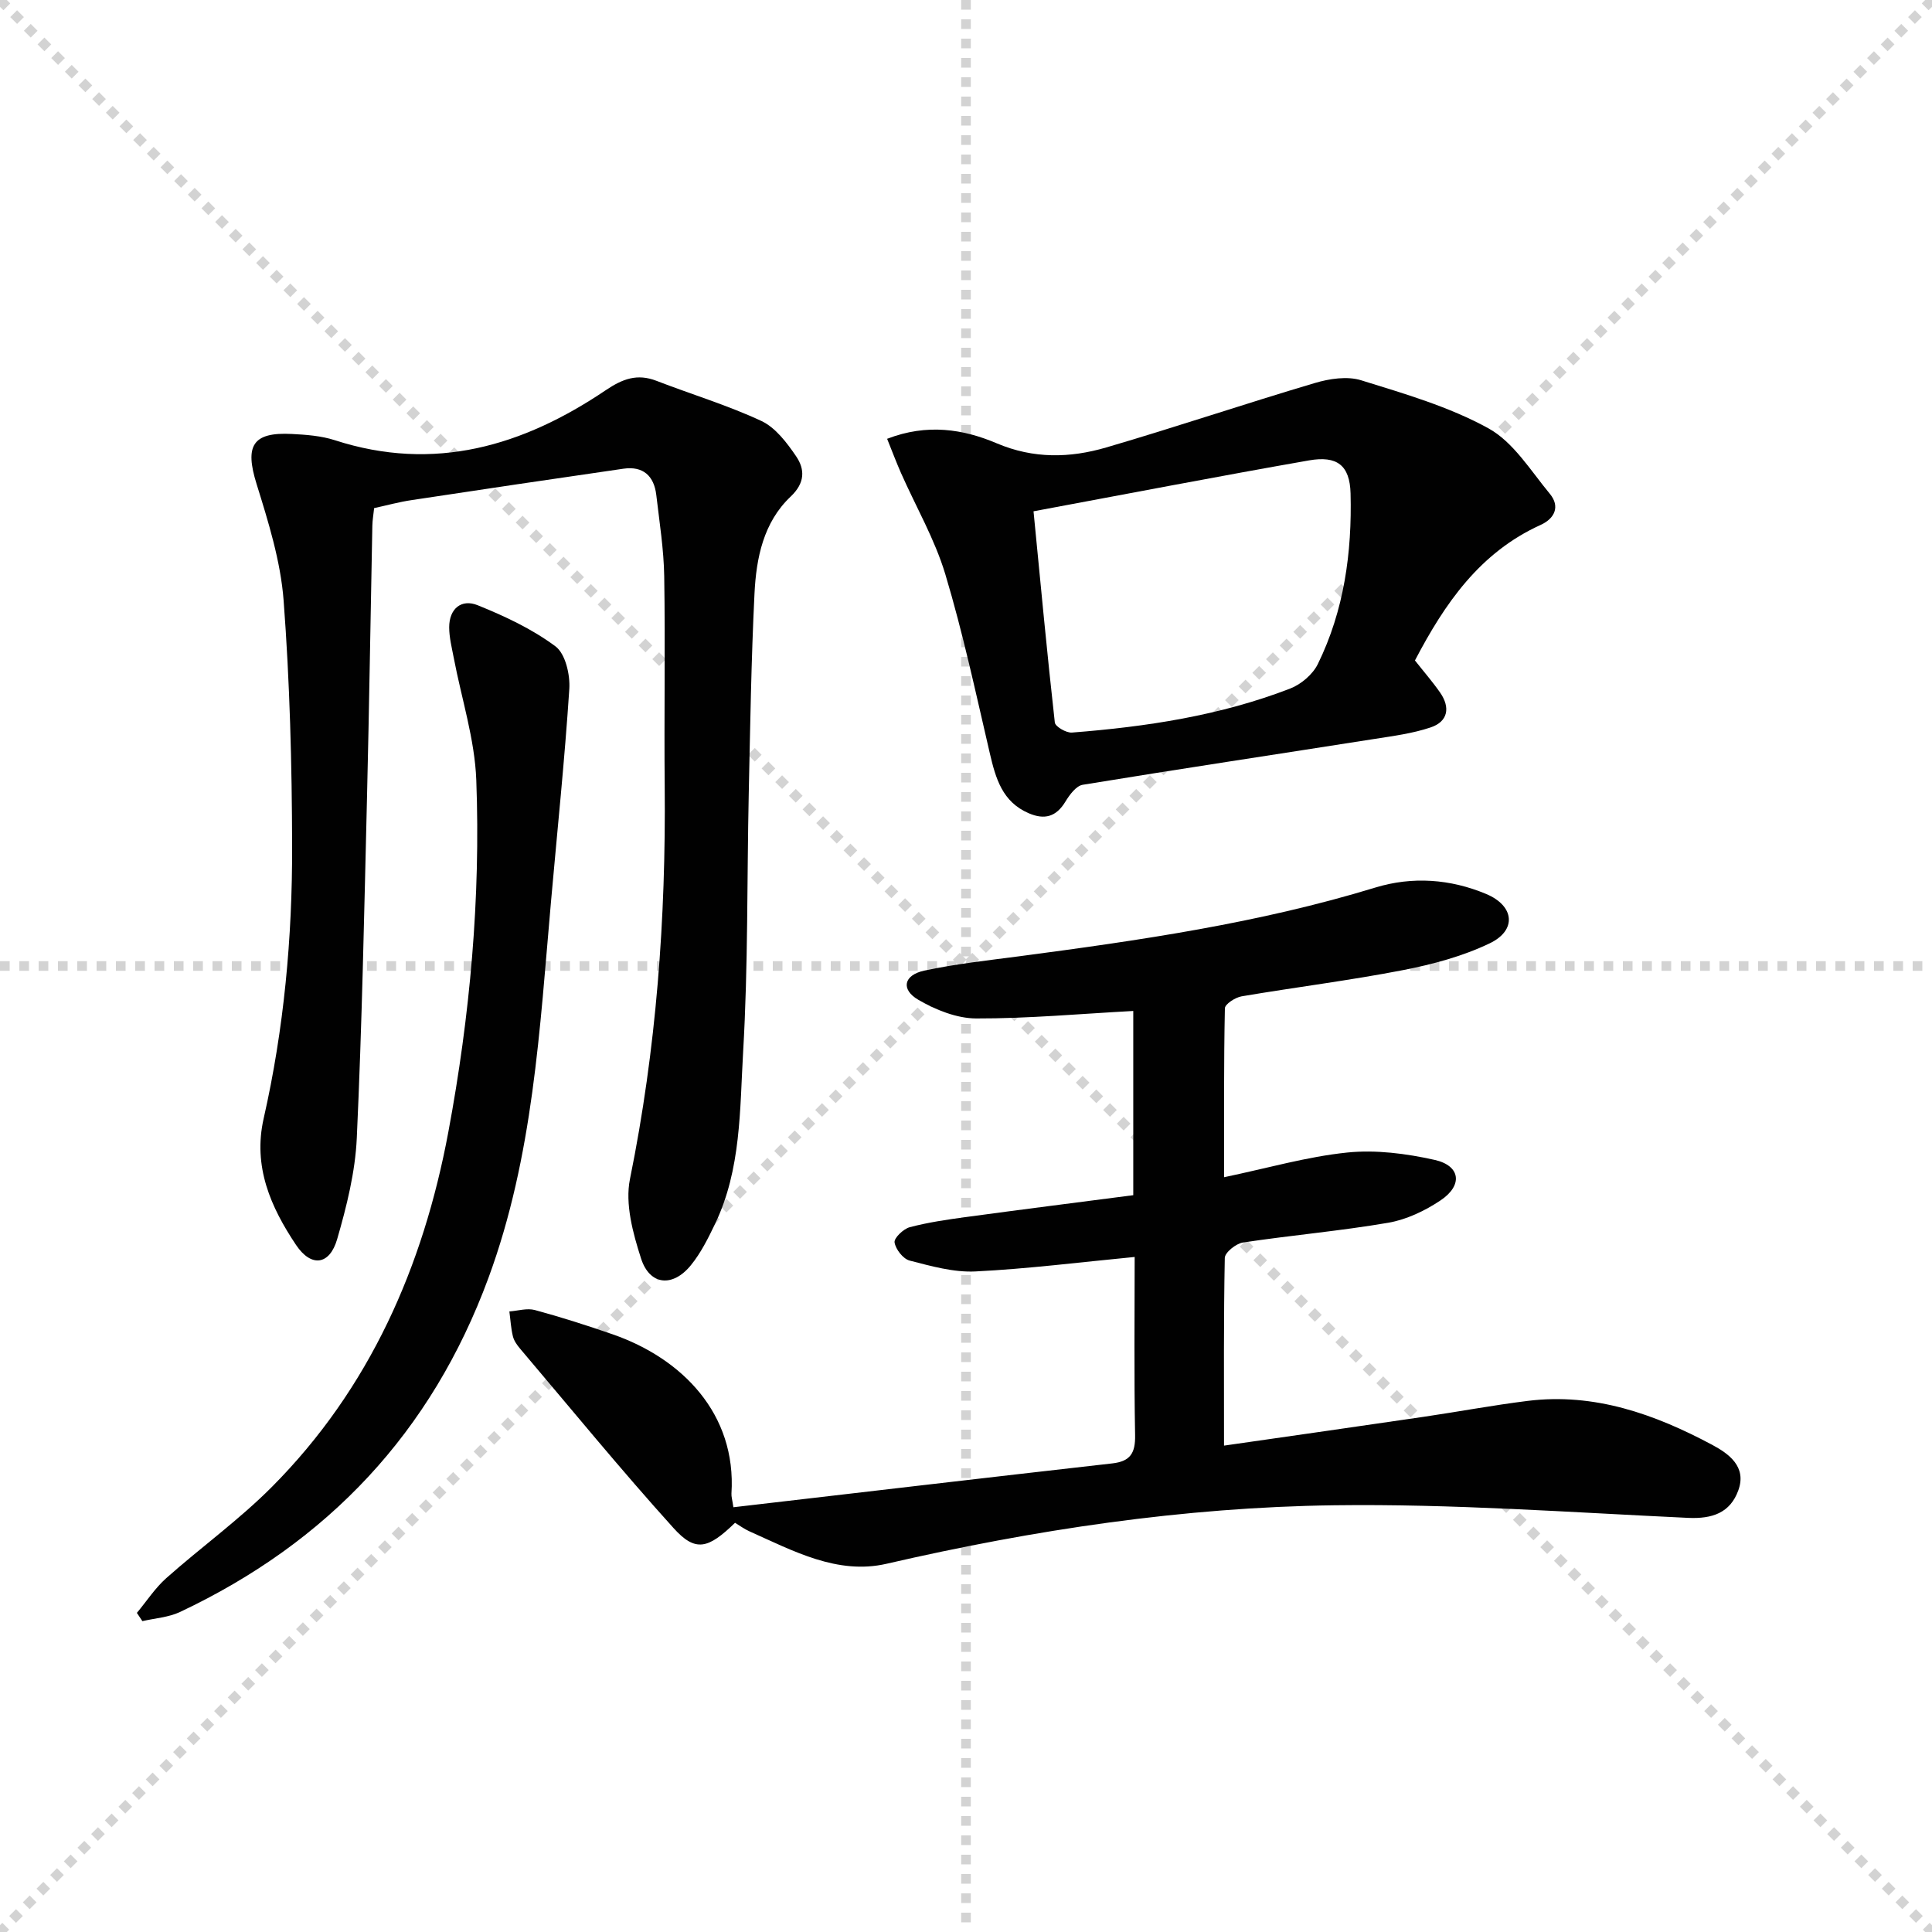 <svg enable-background="new 0 0 400 400" viewBox="0 0 400 400" xmlns="http://www.w3.org/2000/svg"><g stroke="lightgray" stroke-dasharray="1,1" stroke-width="1" transform="scale(2, 2)"><line x1="0" y1="0" x2="200" y2="200"></line><line x1="200" y1="0" x2="0" y2="200"></line><line x1="100" y1="0" x2="100" y2="200"></line><line x1="0" y1="100" x2="200" y2="100"></line></g><g fill="#010101"><path d="m253.42 299.3c14.36-2.07 27.8-3.97 41.24-5.95 7.22-1.06 14.4-2.41 21.64-3.31 13.81-1.71 26.28 2.74 38.16 9.08 3.48 1.86 7.22 4.54 5.44 9.44-1.68 4.65-5.38 5.93-10.38 5.7-24.4-1.14-48.84-2.93-73.24-2.61-31.28.41-62.18 5.07-92.72 12.11-10.19 2.35-19.36-2.68-28.41-6.72-1.05-.47-1.99-1.17-2.97-1.76-5.58 5.42-8.19 6.13-12.74 1.08-10.91-12.08-21.22-24.7-31.75-37.12-.64-.75-1.27-1.64-1.5-2.57-.41-1.68-.5-3.43-.73-5.15 1.77-.13 3.67-.73 5.28-.29 5.43 1.47 10.8 3.19 16.11 5.03 14.35 4.98 25.65 16.44 24.59 32.97-.04.64.18 1.29.4 2.83 26.22-3.05 52.33-6.12 78.46-9.08 3.76-.43 4.78-2.17 4.71-5.86-.23-12.47-.09-24.94-.09-36.88-11.26 1.08-22.1 2.46-32.99 3-4.5.22-9.15-1.11-13.6-2.25-1.35-.35-2.9-2.34-3.12-3.76-.14-.91 1.83-2.8 3.14-3.15 3.82-1.01 7.77-1.58 11.69-2.11 11.48-1.56 22.97-3.01 34.59-4.52 0-13.63 0-26.21 0-38.14-10.98.59-21.74 1.58-32.51 1.55-4.03-.01-8.4-1.78-11.97-3.85-3.69-2.14-3.07-5.13 1.2-6.05 6.47-1.39 13.08-2.11 19.65-2.97 24.86-3.28 49.65-6.86 73.74-14.23 7.68-2.35 15.54-1.78 22.96 1.33 5.86 2.46 6.38 7.51.72 10.22-5.59 2.68-11.81 4.35-17.93 5.54-11.07 2.15-22.29 3.54-33.42 5.43-1.31.22-3.45 1.6-3.47 2.48-.24 11.43-.16 22.87-.16 34.97 8.96-1.87 17.14-4.25 25.48-5.11 5.93-.61 12.21.21 18.09 1.52 5.39 1.2 5.91 5.27 1.22 8.4-3.22 2.15-7.04 3.97-10.82 4.62-9.97 1.71-20.07 2.58-30.08 4.09-1.43.22-3.73 2.06-3.75 3.19-.25 12.63-.16 25.27-.16 38.86z"/><path d="m77.46 105.2c-.14 1.35-.35 2.5-.37 3.65-.38 18.81-.65 37.61-1.11 56.42-.57 23.45-1.03 46.91-2.11 70.34-.32 7.03-2.09 14.12-4.06 20.93-1.56 5.4-5.37 5.91-8.52 1.21-5.24-7.83-8.96-16.22-6.7-26.19 4.21-18.55 5.94-37.44 5.89-56.4-.04-16.95-.48-33.94-1.76-50.84-.62-8.14-3.15-16.24-5.6-24.12-2.47-7.91-.86-10.78 7.32-10.35 2.97.15 6.05.38 8.85 1.28 20.61 6.69 38.99 1.22 56.12-10.34 3.5-2.36 6.52-3.49 10.52-1.94 7.23 2.8 14.71 5.04 21.71 8.31 2.92 1.37 5.28 4.5 7.19 7.31 1.84 2.71 1.86 5.51-1.13 8.34-5.65 5.34-7.13 12.73-7.49 20.09-.68 13.79-.89 27.61-1.19 41.42-.38 17.8-.12 35.64-1.16 53.4-.7 12-.39 24.37-5.81 35.66-1.43 2.98-2.94 6.03-5.01 8.57-3.75 4.62-8.52 4.18-10.31-1.37-1.69-5.24-3.35-11.33-2.3-16.49 5.46-26.87 7.45-53.95 7.19-81.28-.14-14.49.13-28.98-.1-43.47-.09-5.62-.99-11.24-1.64-16.84-.46-3.96-2.72-6.05-6.8-5.46-14.6 2.11-29.19 4.28-43.78 6.49-2.62.38-5.18 1.09-7.84 1.67z"/><path d="m183.67 90.85c8.29-3.21 15.78-2 22.66.92 7.68 3.26 15.19 3.07 22.71.87 14.46-4.23 28.74-9.06 43.18-13.34 3.02-.9 6.71-1.46 9.58-.57 8.98 2.79 18.22 5.46 26.38 9.96 5.16 2.85 8.73 8.76 12.7 13.55 2.16 2.61 1.02 5.11-1.91 6.44-12.58 5.7-19.84 16.24-26.02 28.06 1.78 2.26 3.62 4.37 5.21 6.65 2.14 3.08 1.65 6-1.95 7.21-3.71 1.25-7.68 1.77-11.58 2.38-20.15 3.17-40.33 6.2-60.46 9.5-1.37.22-2.73 2.08-3.59 3.49-1.91 3.16-4.33 3.81-7.6 2.4-5.46-2.35-6.83-7.2-8.04-12.37-2.89-12.41-5.56-24.91-9.22-37.1-2.18-7.25-6.08-13.97-9.17-20.95-.98-2.23-1.84-4.51-2.88-7.1zm30.31 15.01c1.5 15.36 2.82 29.56 4.41 43.73.1.85 2.37 2.17 3.54 2.08 15.42-1.2 30.67-3.5 45.18-9.11 2.26-.87 4.68-2.93 5.73-5.07 5.45-11.1 7.09-23.13 6.78-35.32-.15-5.88-2.83-7.86-8.6-6.85-18.9 3.31-37.74 6.95-57.04 10.54z"/><path d="m28.34 333.93c2.02-2.42 3.77-5.14 6.1-7.21 7.21-6.4 15.11-12.09 21.88-18.9 20.24-20.36 31.3-45.59 36.5-73.43 4.49-24.06 6.7-48.43 5.79-72.9-.32-8.47-3.06-16.84-4.66-25.27-.4-2.1-.95-4.23-.95-6.35 0-3.85 2.53-5.92 5.88-4.57 5.63 2.27 11.28 4.92 16.11 8.51 2.07 1.53 3.07 5.88 2.88 8.83-.96 14.73-2.5 29.42-3.8 44.13-2.33 26.26-3.66 52.61-12.94 77.8-11.79 32-33.27 54.73-63.85 69.17-2.37 1.12-5.19 1.29-7.8 1.9-.38-.56-.76-1.14-1.14-1.71z"/></g></svg>